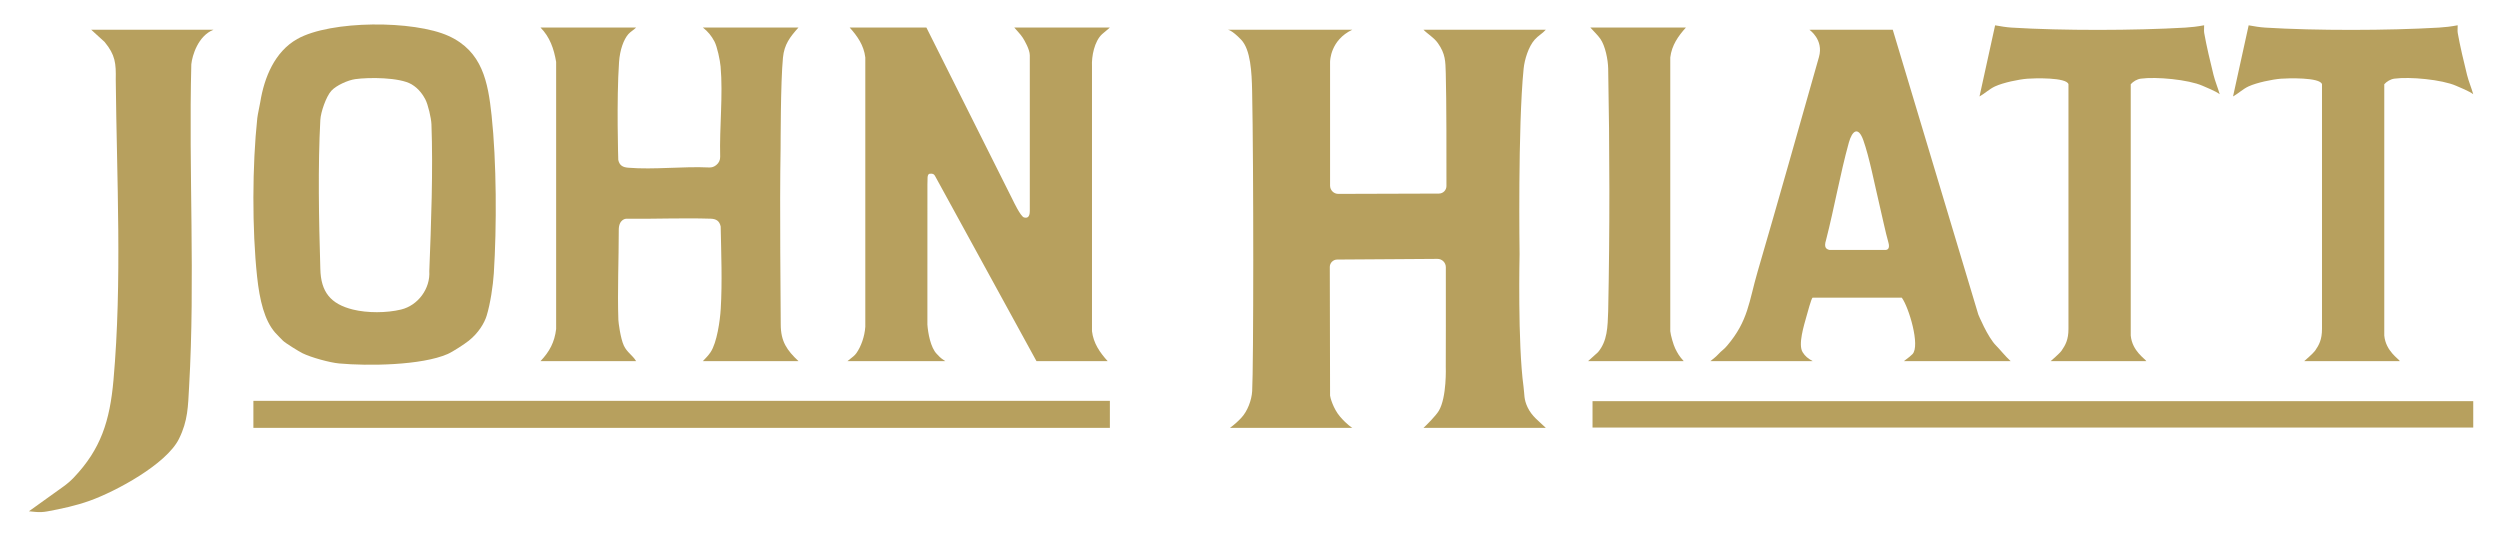 <?xml version="1.0" encoding="UTF-8"?>
<svg width="1124px" height="241px" viewBox="0 0 1124 241" version="1.1" xmlns="http://www.w3.org/2000/svg" xmlns:xlink="http://www.w3.org/1999/xlink">
    <title>logo-hiatt-gold</title>
    <g id="logo-hiatt-gold" stroke="none" fill="none" fill-rule="evenodd" stroke-width="1">
        <g id="logo-gold" transform="translate(13, 11)" fill="#B7A05E">
            <path d="M594.999,2.367 C585.12,7.025 584.999,16.408 584.999,16.867 L584.999,72.47 C584.999,74.519 586.664,76.179 588.713,76.172 L633.934,76.031 C635.805,76.025 637.319,74.513 637.322,72.642 C637.338,62.632 637.355,33.125 637.017,21.849 C636.858,16.571 636.9,13.227 633.473,8.393 C631.645,5.816 628.808,4.256 626.999,2.367 L681.999,2.367 C680.431,4.143 678.636,4.975 676.982,6.85 C674.208,9.996 672.436,15.749 672.021,19.889 C669.377,46.33 670.203,103.258 670.203,103.258 C670.203,103.258 669.308,143.337 671.982,162.884 C672.472,166.468 672.047,168.384 673.784,172.082 C675.713,176.186 678.919,178.36 681.999,181.367 L626.999,181.367 C628.209,180.292 632.54,175.954 633.87,173.737 C637.551,167.604 637.019,153.887 637.019,153.887 C637.019,153.887 637.104,120.557 637.047,109.122 C637.037,107.046 635.343,105.378 633.267,105.392 L588.202,105.694 C586.359,105.706 584.873,107.205 584.877,109.048 L584.999,166.867 C584.999,167.41 586.324,172.65 589.518,176.348 C592.712,180.047 594.999,181.367 594.999,181.367 L539.999,181.367 C542.118,179.802 543.515,178.506 545.039,176.907 C547.866,173.94 549.752,168.878 549.977,164.845 C550.599,153.682 550.666,64.489 549.955,29.911 C549.784,21.556 549.295,11.331 545.017,6.849 C540.739,2.367 538.999,2.367 538.999,2.367 L594.999,2.367 Z" id="Fill-1"></path>
            <path d="M442.999,1.367 L485.999,1.367 C485.014,2.34 483.61,3.333 482.495,4.363 C479.036,7.561 477.729,14.322 477.956,18.824 L477.958,137.908 C478.605,143.339 481.5,147.482 484.999,151.367 L452.999,151.367 L407.607,68.507 C406.86,66.953 406.088,67.032 405.031,67.119 C403.616,67.235 404.139,70.006 403.969,71.837 L403.956,134.91 C404.221,138.71 405.389,145.336 408.208,148.158 C408.957,148.908 409.621,149.886 411.999,151.367 L367.999,151.367 C370.254,149.634 371.322,148.791 372.053,147.747 C374.1,144.82 375.754,140.347 376.041,135.909 L376.04,14.826 C375.393,9.394 372.498,5.252 368.999,1.367 L403.499,1.367 L442.545,79.321 C442.545,79.321 445.827,86.288 447.357,86.744 C448.608,87.118 449.999,86.905 449.999,83.867 L449.999,13.867 C449.999,11.261 447.601,7.161 446.861,6.005 C445.73,4.241 444.109,2.731 442.999,1.367" id="Fill-3"></path>
            <path d="M146.712,24.58 C143.446,25.039 138.192,27.373 135.959,29.827 C133.621,32.398 131.207,39.434 131.021,42.889 C129.919,63.448 130.345,87.57 131.021,109.845 C131.232,120.287 135.646,125.689 145.69,128.176 C152.155,129.777 160.832,129.735 167.304,128.172 C174.987,126.317 180.528,118.729 180.016,110.884 C180.852,89.481 181.738,65.54 180.979,44.888 C180.877,42.138 179.466,36.007 178.216,33.651 C177.412,32.137 175.541,28.941 171.991,26.875 C166.636,23.758 152.937,23.706 146.712,24.58 M197.793,142.16 C195.986,143.601 190.623,147.134 188.29,148.158 C176.565,153.3 152.458,153.604 139.457,152.409 C135.193,152.017 126.879,149.709 123.038,147.828 C121.401,147.026 115.293,143.25 114.206,142.161 C113.792,141.746 111.282,139.212 110.632,138.457 C105.911,132.962 103.742,124.129 102.585,113.342 C100.312,92.139 100.404,63.313 102.677,42.109 C102.854,40.457 103.764,36.464 104.019,34.887 C105.803,23.821 110.522,12.228 120.657,6.525 C135.706,-1.941 173.121,-1.928 188.695,5.171 C203.891,12.098 206.401,25.85 208.017,40.85 C210.265,61.732 210.358,90.917 209.02,111.887 C208.671,117.356 207.47,125.508 205.792,130.967 C204.799,134.197 202.169,138.671 197.793,142.16" id="Fill-5"></path>
            <path d="M272.999,1.367 C272.011,2.426 270.491,3.218 269.495,4.363 C267.451,6.713 265.71,11.27 265.321,16.923 C264.138,34.159 264.976,60.889 264.976,60.889 C265.52,63.453 267.077,64.211 269.46,64.406 C281.109,65.364 293.959,63.725 305.853,64.294 C306.93,64.346 307.988,64.021 308.835,63.352 L309.112,63.133 C310.219,62.258 310.83,60.911 310.791,59.5 C310.427,46.252 312.127,31.82 310.978,18.888 C310.735,16.146 309.466,10.008 308.216,7.65 C306.861,5.096 305.343,3.233 302.999,1.367 L345.999,1.367 C342.173,5.651 339.607,8.943 339.021,14.889 C337.925,26.023 337.988,54.067 337.955,55.823 C337.473,82.143 338.021,127.121 338.021,134.845 C338.021,142.568 340.821,146.487 345.999,151.367 L302.999,151.367 C304.251,150.087 305.532,148.758 306.476,147.344 C309.354,143.031 310.733,133.099 311.042,127.911 C311.763,115.82 311.255,103.021 311.021,90.844 C310.478,88.281 308.928,87.405 306.538,87.328 C293.998,86.921 280.509,87.499 268.476,87.344 C268.476,87.344 265.199,87.487 265.199,92.364 C265.199,105.884 264.571,119.848 265.019,132.847 C265.054,133.857 265.932,141.062 267.48,144.386 C268.902,147.438 271.379,148.663 272.999,151.367 L229.999,151.367 C234.046,147.128 236.347,142.854 237.041,136.909 L237.041,16.825 C236.031,10.91 234.229,5.664 229.999,1.367 L272.999,1.367 Z" id="Fill-7"></path>
            <path d="M809.485,101.367 L834.485,101.367 C835.697,101.454 836.832,100.736 835.993,97.889 C834.817,93.895 832.907,84.81 831.777,80.075 C829.803,71.807 827.461,59.664 824.766,52.086 C822.478,45.654 819.741,47.683 818.237,53.119 C814.321,67.264 811.752,82.256 807.996,96.885 C806.93,100.265 808.051,100.989 809.485,101.367 L809.485,101.367 Z M837.985,2.367 L876.446,130.406 C876.446,130.406 880.652,140.639 884.472,144.411 C885.971,145.891 888.553,149.143 890.985,151.367 L842.985,151.367 C845.853,149.154 845.603,149.418 846.84,148.221 C850.435,144.549 845.221,127.115 842.035,122.817 L801.935,122.817 C801.359,123.216 799.649,129.587 799.227,131.109 C798.091,135.207 795.307,143.954 797.481,147.376 C798.634,149.192 799.812,150.142 801.985,151.367 L755.985,151.367 C757.392,150.207 758.371,149.536 759.487,148.326 C761.32,146.34 761.792,146.434 763.501,144.426 C773.105,133.137 773.277,124.62 777.228,111.11 C786.61,79.022 795.65,46.834 804.794,14.676 C807.049,6.8 800.493,2.389 800.493,2.389 C800.493,2.389 802.296,2.367 802.485,2.367 L837.985,2.367 Z" id="Fill-9"></path>
            <path d="M82.999,2.367 C76.065,5.1 73.434,13.918 73.015,17.883 C71.79,65.622 74.787,114.621 72.019,162.887 C71.517,171.651 71.553,178.065 67.456,186.324 C61.813,197.7 39.144,209.912 27.285,214.153 C21.068,216.377 14.663,217.744 8.197,218.932 C6.467,219.25 4.703,219.329 2.953,219.157 L-0,218.868 L15.506,207.754 C17.176,206.557 18.745,205.213 20.163,203.725 C32.32,190.961 36.381,178.31 38.02,159.888 C41.961,115.584 39.486,69.48 39.043,24.823 C39.18,17.523 38.888,13.746 34.019,7.847 L27.999,2.367 L82.999,2.367 Z" id="Fill-11"></path>
            <path d="M916.981,26.867 C916.122,23.683 901.398,24.153 898.501,24.387 C894.527,24.708 887.659,26.139 883.959,27.845 C881.438,29.007 879.384,31.033 876.983,32.367 L884.005,0.386 C886.693,0.86 888.989,1.259 891.438,1.41 C914.28,2.82 946.644,2.747 969.525,1.411 C972.194,1.255 974.943,0.943 977.98,0.364 C978.041,1.5 977.812,2.699 978.01,3.831 C979.024,9.625 980.753,16.873 982.189,22.659 C982.906,25.546 984.159,28.498 984.981,31.365 C983.333,30.04 978.549,28.127 977.28,27.568 C970.922,24.765 956.404,23.424 949.482,24.368 C947.828,24.594 946.095,25.617 944.981,26.867 L944.981,139.867 C945.64,146.938 951.606,150.424 951.981,151.367 L908.981,151.367 C908.981,151.367 913.029,147.894 913.858,146.7 C915.633,144.141 916.981,141.719 916.981,136.867 L916.981,26.867 Z" id="Fill-14"></path>
            <path d="M1030.97,26.867 C1030.111,23.683 1015.388,24.153 1012.49,24.387 C1008.516,24.708 1001.649,26.139 997.948,27.845 C995.428,29.007 993.374,31.033 990.972,32.367 L997.995,0.386 C1000.683,0.86 1002.979,1.259 1005.428,1.41 C1028.27,2.82 1060.633,2.747 1083.514,1.411 C1086.184,1.255 1088.932,0.943 1091.969,0.364 C1092.031,1.5 1091.802,2.699 1091.999,3.831 C1093.014,9.625 1094.743,16.873 1096.178,22.659 C1096.896,25.546 1098.149,28.498 1098.97,31.365 C1097.322,30.04 1092.539,28.127 1091.27,27.568 C1084.911,24.765 1070.392,23.424 1063.472,24.368 C1061.818,24.594 1060.084,25.617 1058.97,26.867 L1058.97,139.867 C1059.63,146.938 1065.595,150.424 1065.97,151.367 L1022.971,151.367 C1022.971,151.367 1027.018,147.894 1027.848,146.7 C1029.622,144.141 1030.97,141.719 1030.97,136.867 L1030.97,26.867 Z" id="Fill-16"></path>
            <path d="M744.996,1.367 C741.498,5.252 738.602,9.394 737.955,14.826 L737.955,137.908 C738.127,139.728 739.381,144.103 740.178,145.685 C741.287,147.884 741.869,149.003 743.996,151.367 L700.996,151.367 L705.467,147.338 C709.697,142.277 709.79,136.094 710.04,128.911 C710.79,93.279 710.708,55.154 710.04,19.823 C709.965,15.871 708.732,9.556 706.47,6.393 C705.211,4.633 703.838,3.428 701.996,1.367 L744.996,1.367 Z" id="Fill-19"></path>
            <polygon id="Fill-21" points="702.998 181.23 1098.97 181.23 1098.97 169.359 702.998 169.359"></polygon>
            <polygon id="Fill-23" points="100.925 181.367 485.999 181.367 485.999 169.221 100.925 169.221"></polygon>
        </g>
    </g>
</svg>
